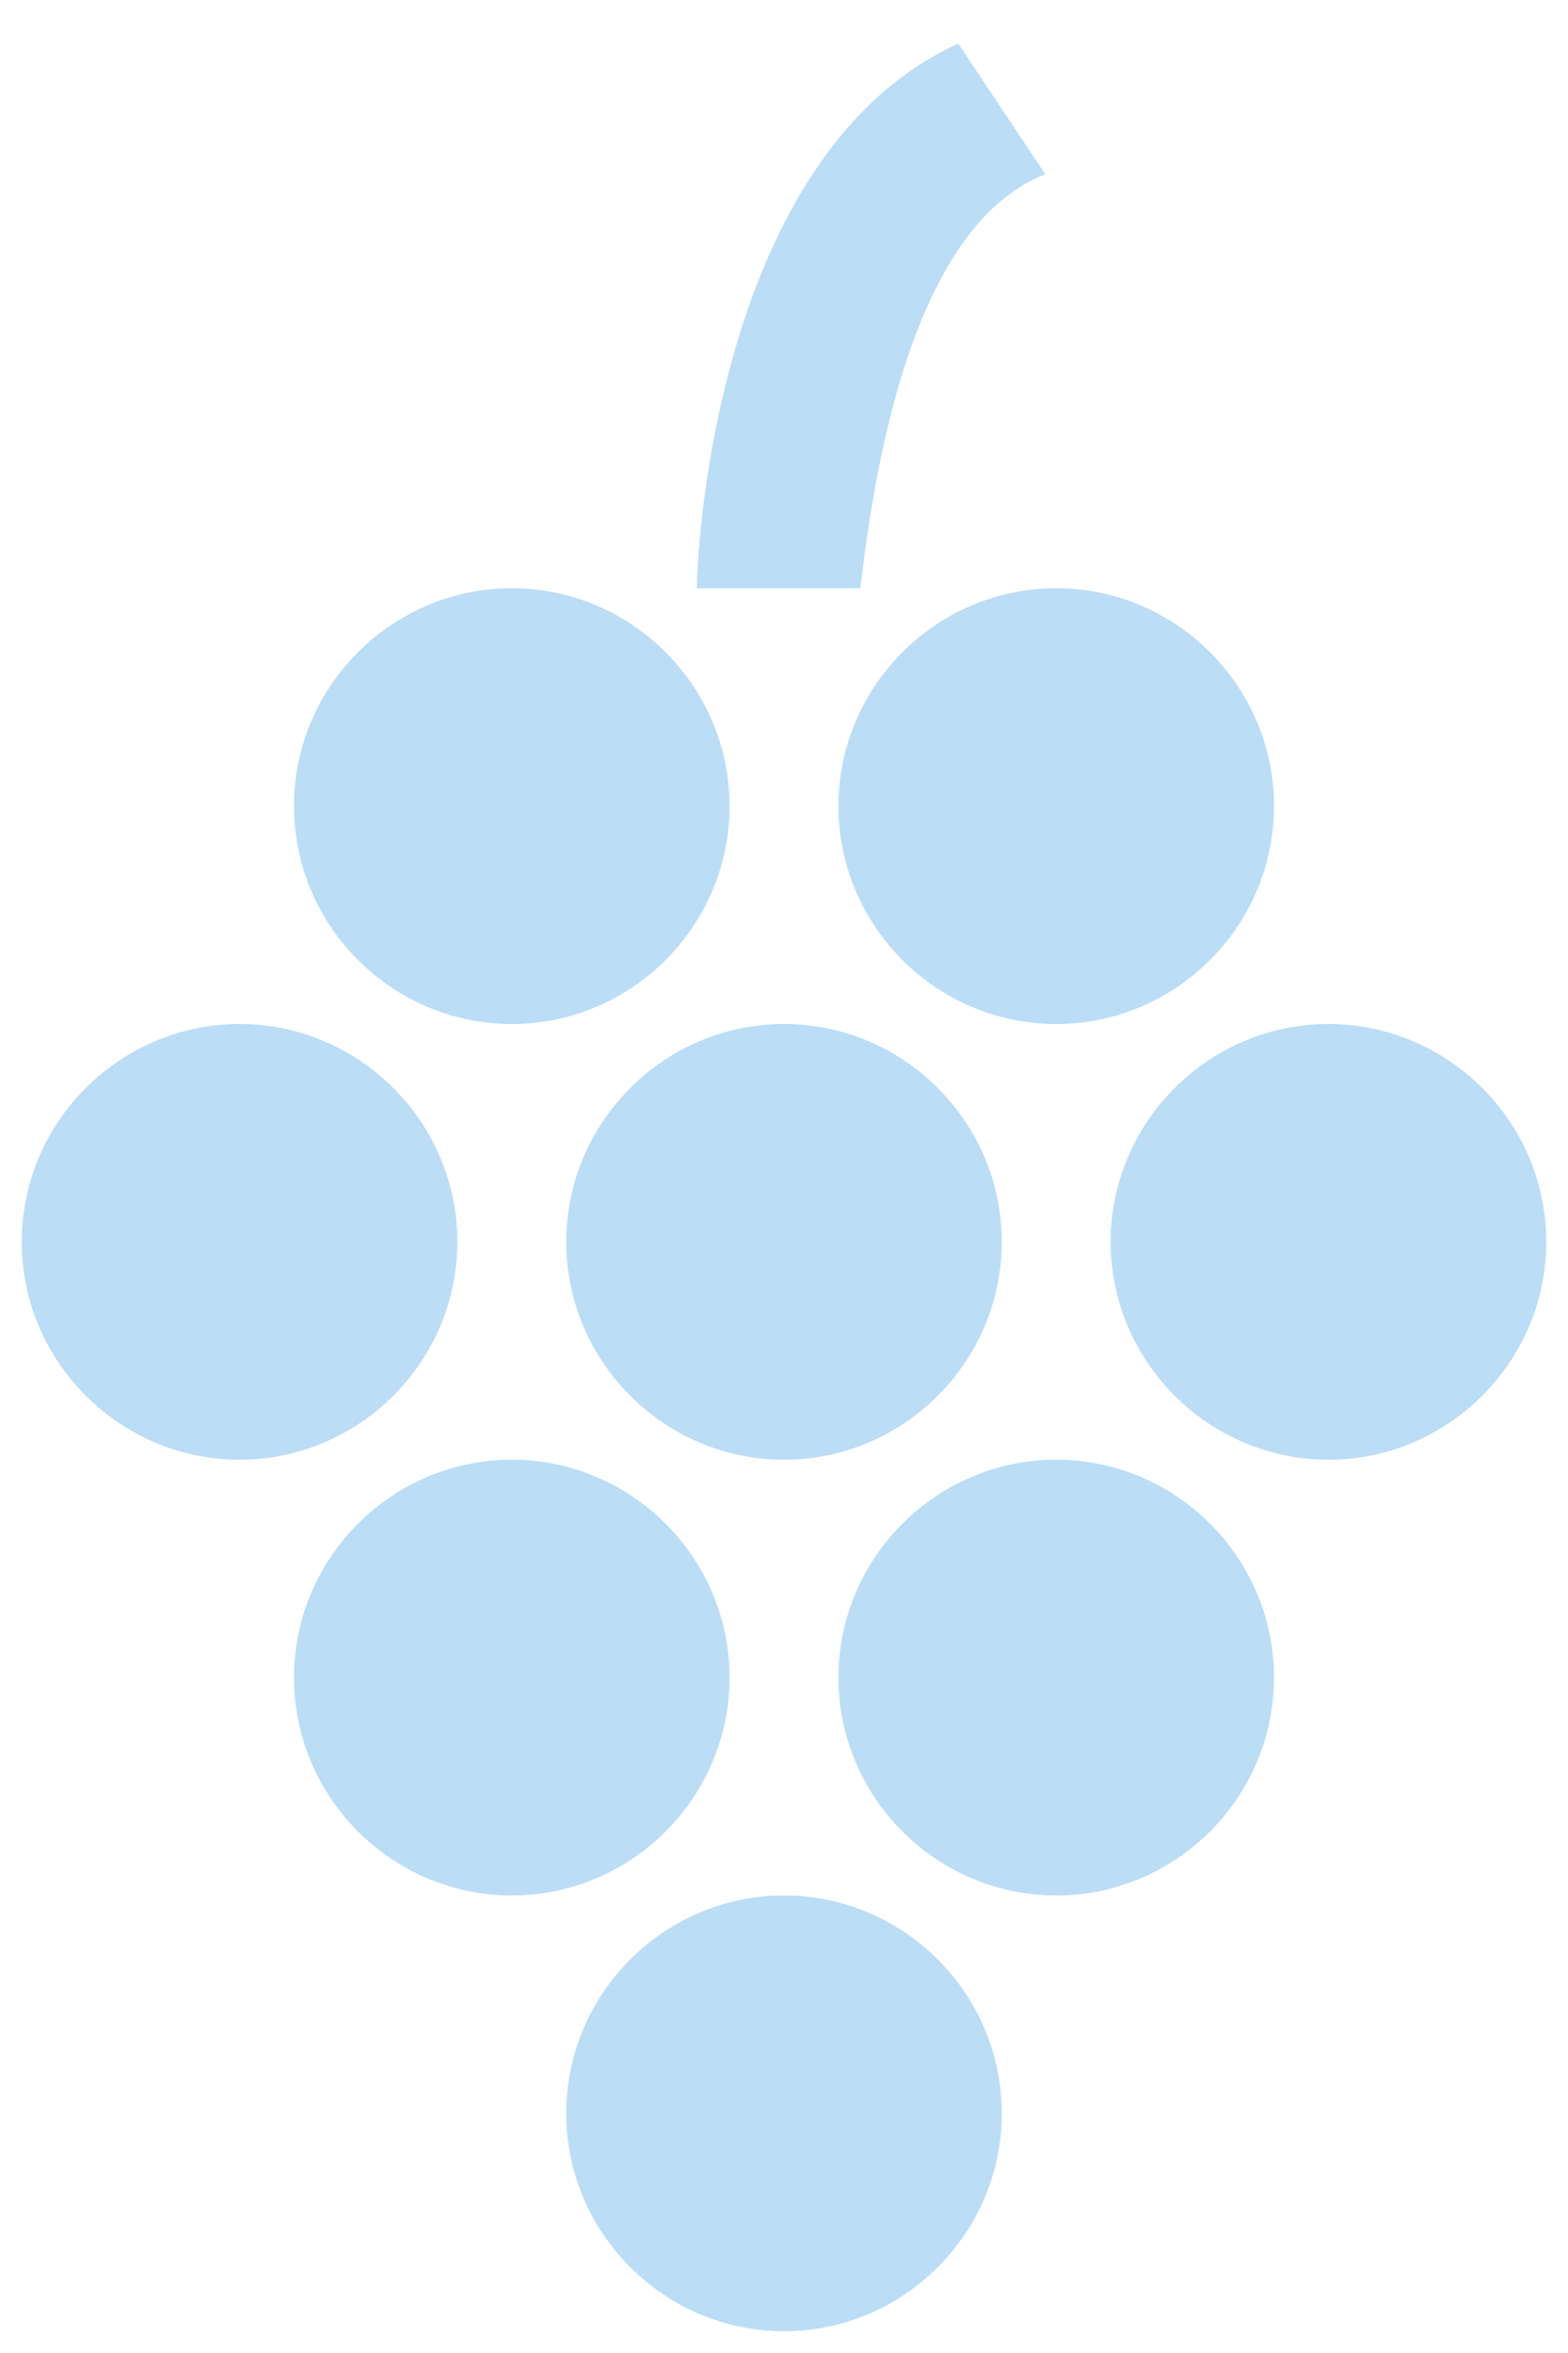 <svg width="24" height="36" viewBox="0 0 24 36" fill="none" xmlns="http://www.w3.org/2000/svg">
<path d="M15.333 19C15.333 20.833 13.833 22.333 12 22.333C10.167 22.333 8.667 20.833 8.667 19C8.667 17.167 10.167 15.667 12 15.667C13.833 15.667 15.333 17.167 15.333 19ZM3.667 15.667C1.833 15.667 0.333 17.167 0.333 19C0.333 20.833 1.833 22.333 3.667 22.333C5.5 22.333 7 20.833 7 19C7 17.167 5.5 15.667 3.667 15.667ZM20.333 15.667C18.5 15.667 17 17.167 17 19C17 20.833 18.5 22.333 20.333 22.333C22.167 22.333 23.667 20.833 23.667 19C23.667 17.167 22.167 15.667 20.333 15.667ZM16.167 9C14.333 9 12.833 10.5 12.833 12.333C12.833 14.167 14.333 15.667 16.167 15.667C18 15.667 19.5 14.167 19.5 12.333C19.5 10.5 18 9 16.167 9ZM7.833 9C6 9 4.5 10.5 4.5 12.333C4.5 14.167 6 15.667 7.833 15.667C9.667 15.667 11.167 14.167 11.167 12.333C11.167 10.5 9.667 9 7.833 9ZM16.167 22.333C14.333 22.333 12.833 23.833 12.833 25.667C12.833 27.5 14.333 29 16.167 29C18 29 19.5 27.5 19.5 25.667C19.5 23.833 18 22.333 16.167 22.333ZM7.833 22.333C6 22.333 4.5 23.833 4.5 25.667C4.5 27.5 6 29 7.833 29C9.667 29 11.167 27.5 11.167 25.667C11.167 23.833 9.667 22.333 7.833 22.333ZM12 29C10.167 29 8.667 30.5 8.667 32.333C8.667 34.167 10.167 35.667 12 35.667C13.833 35.667 15.333 34.167 15.333 32.333C15.333 30.5 13.833 29 12 29ZM16 2.667L14.667 0.667C11 2.333 10.667 8.333 10.667 9H13.167C13.333 7.667 13.833 3.5 16 2.667Z" fill="#BBDDF6"/>
</svg>
